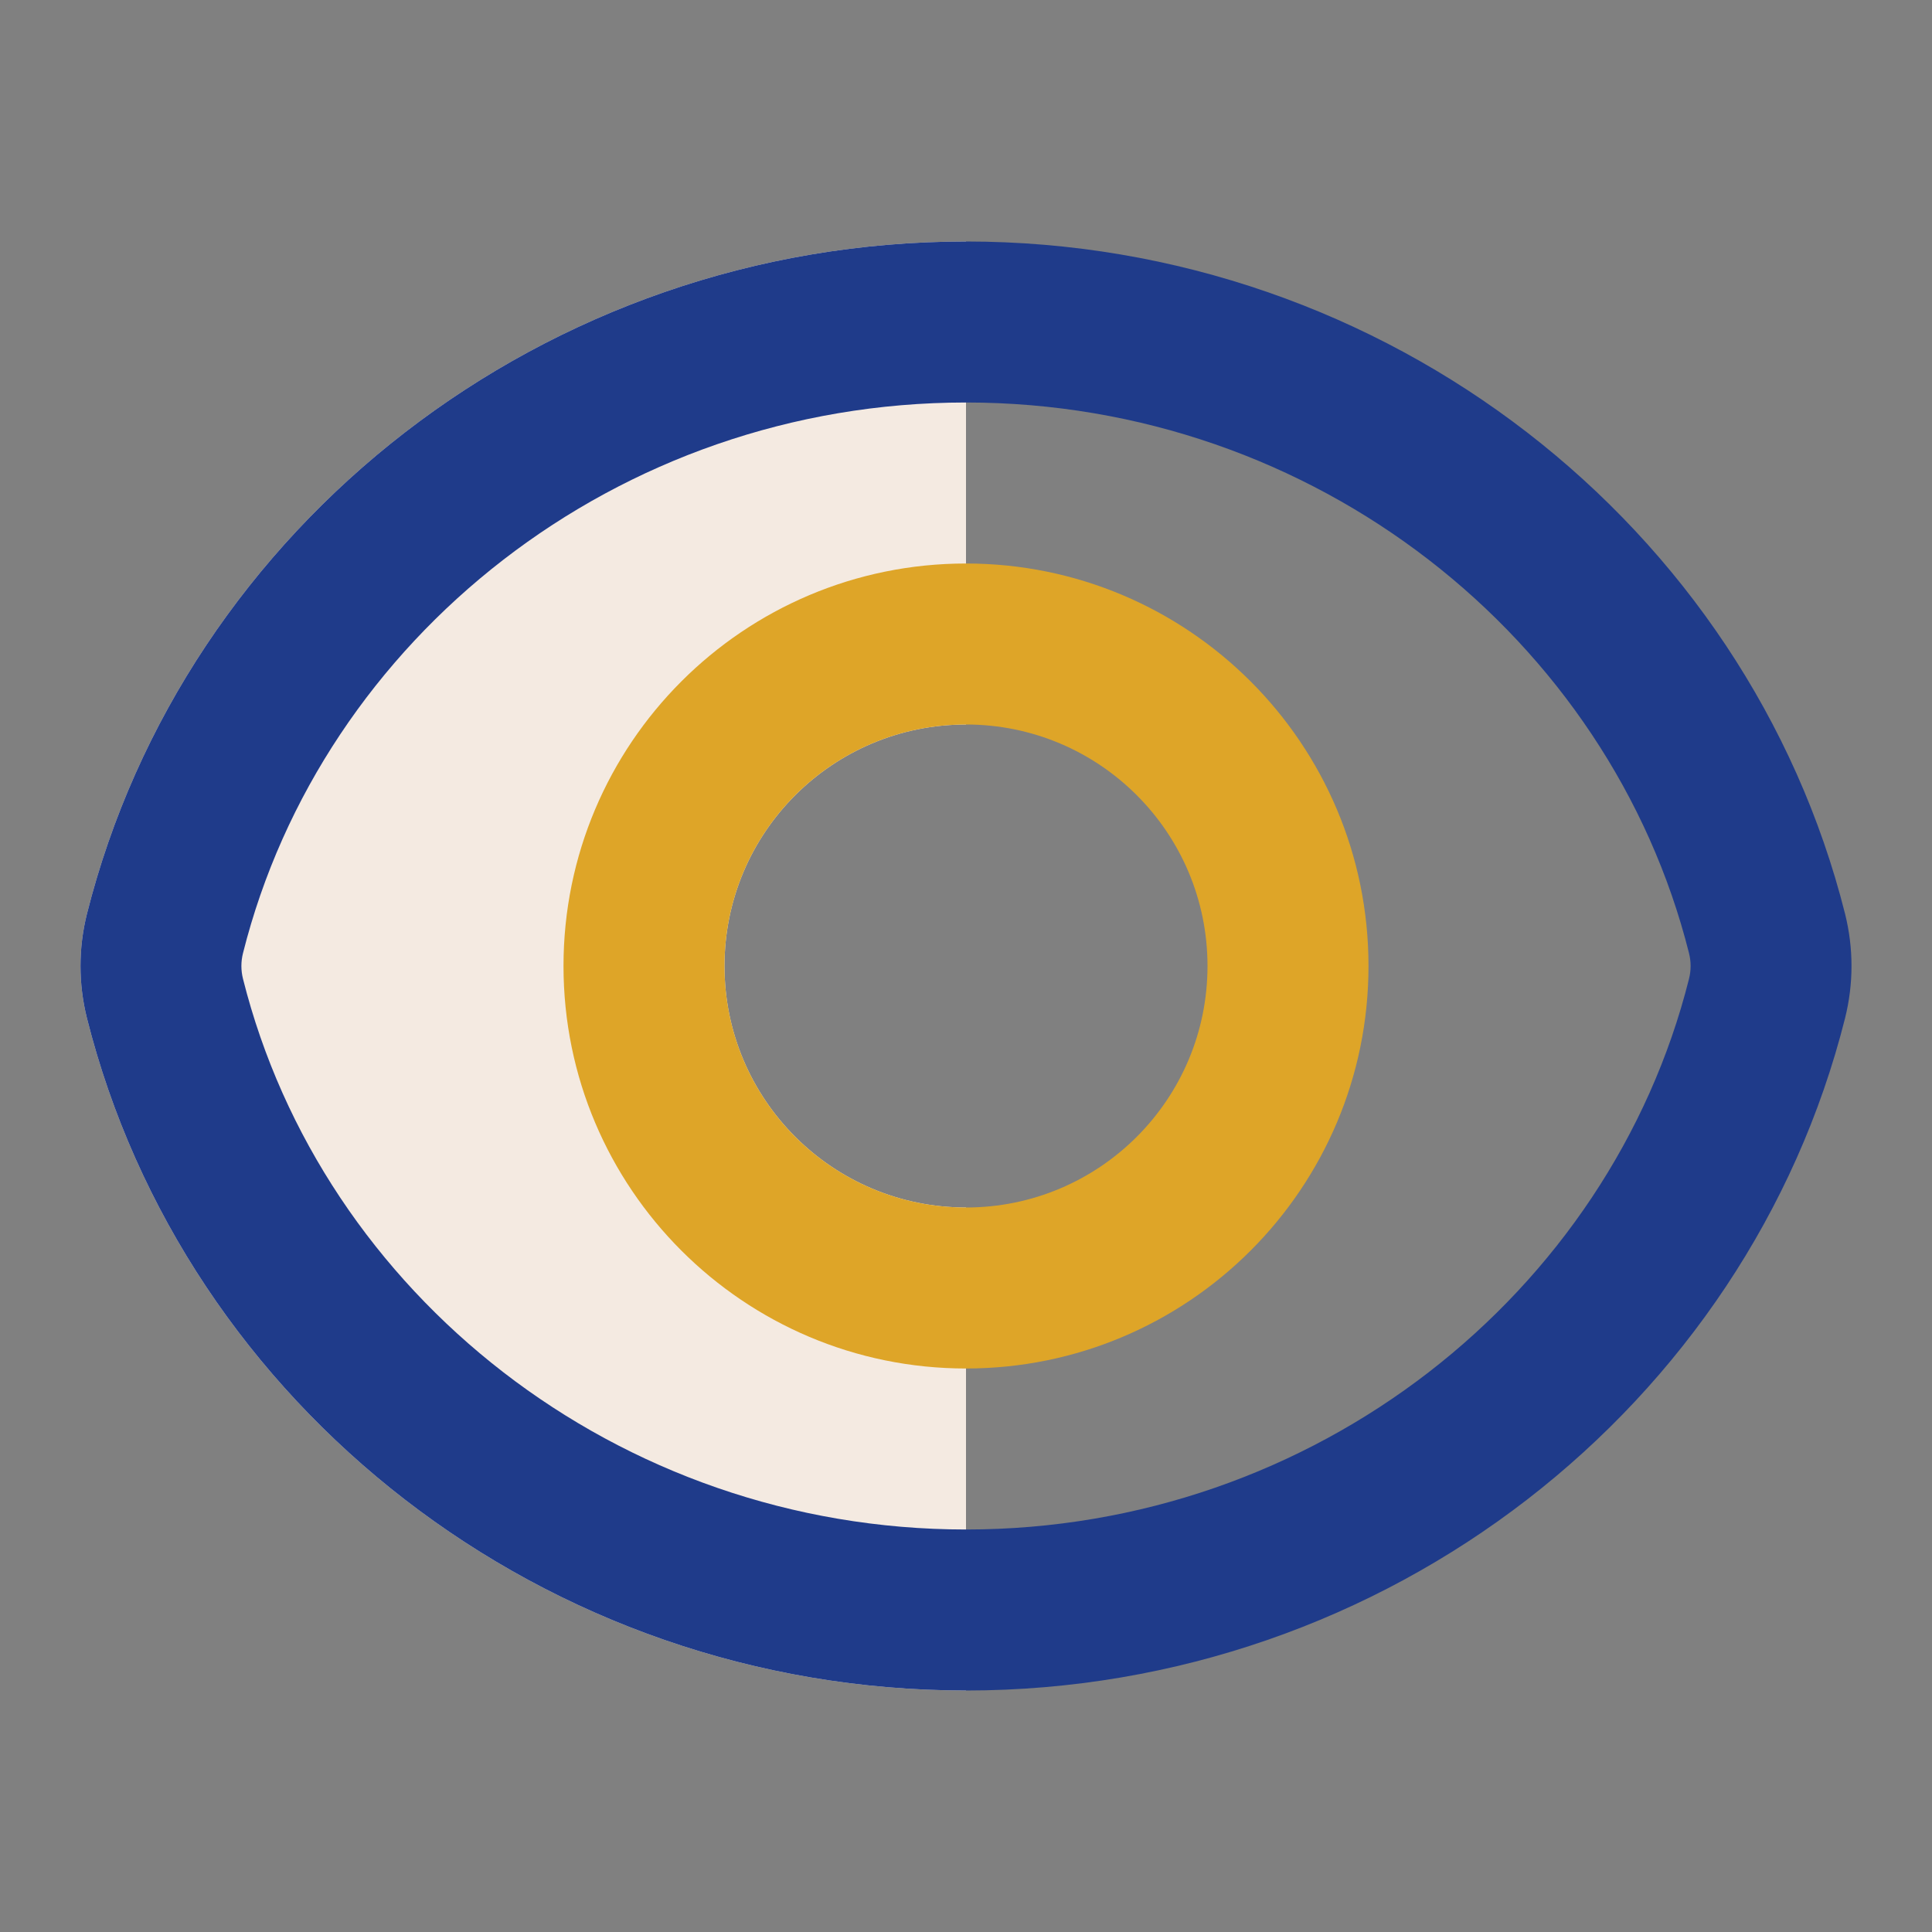 <svg width="18" height="18" viewBox="0 0 18 18" fill="none" xmlns="http://www.w3.org/2000/svg">
<rect x="0" y="0" width="18" height="18" fill="#808080" stroke="none"/>
<path d="M9 2.25C5.073 2.25 1.719 4.904 0.81 8.514C0.77 8.674 0.75 8.837 0.75 9C0.75 9.163 0.77 9.326 0.81 9.486C1.718 13.096 5.073 15.75 9 15.75V11.25C7.757 11.25 6.75 10.243 6.75 9C6.75 7.757 7.757 6.75 9 6.75V2.25Z" fill="#F4EAE1"/>
<path fill-rule="evenodd" clip-rule="evenodd" d="M9 3.75C5.748 3.75 3.001 5.948 2.264 8.88C2.254 8.919 2.249 8.96 2.249 9C2.249 9.04 2.254 9.08 2.264 9.12C3.001 12.052 5.748 14.25 9 14.25C12.252 14.25 14.999 12.052 15.736 9.12C15.746 9.081 15.751 9.04 15.751 9C15.751 8.96 15.746 8.92 15.736 8.88C14.999 5.948 12.252 3.75 9 3.75ZM0.81 8.514C1.719 4.904 5.073 2.25 9 2.25C12.927 2.25 16.282 4.904 17.19 8.514C17.23 8.674 17.25 8.837 17.25 9C17.25 9.163 17.23 9.326 17.19 9.486C16.282 13.096 12.927 15.75 9 15.75C5.073 15.75 1.718 13.096 0.81 9.486C0.77 9.326 0.75 9.163 0.75 9C0.75 8.837 0.77 8.674 0.81 8.514Z" fill="#1F3B8A"/>
<path fill-rule="evenodd" clip-rule="evenodd" d="M9 5.25C6.929 5.25 5.25 6.929 5.25 9C5.25 11.071 6.929 12.75 9 12.75C11.071 12.75 12.75 11.071 12.75 9C12.75 6.929 11.071 5.25 9 5.25ZM9 11.25C10.243 11.25 11.25 10.243 11.25 9C11.25 7.757 10.243 6.75 9 6.75C7.757 6.75 6.75 7.757 6.75 9C6.75 10.243 7.757 11.25 9 11.25Z" fill="#DEA528"/>
</svg>

